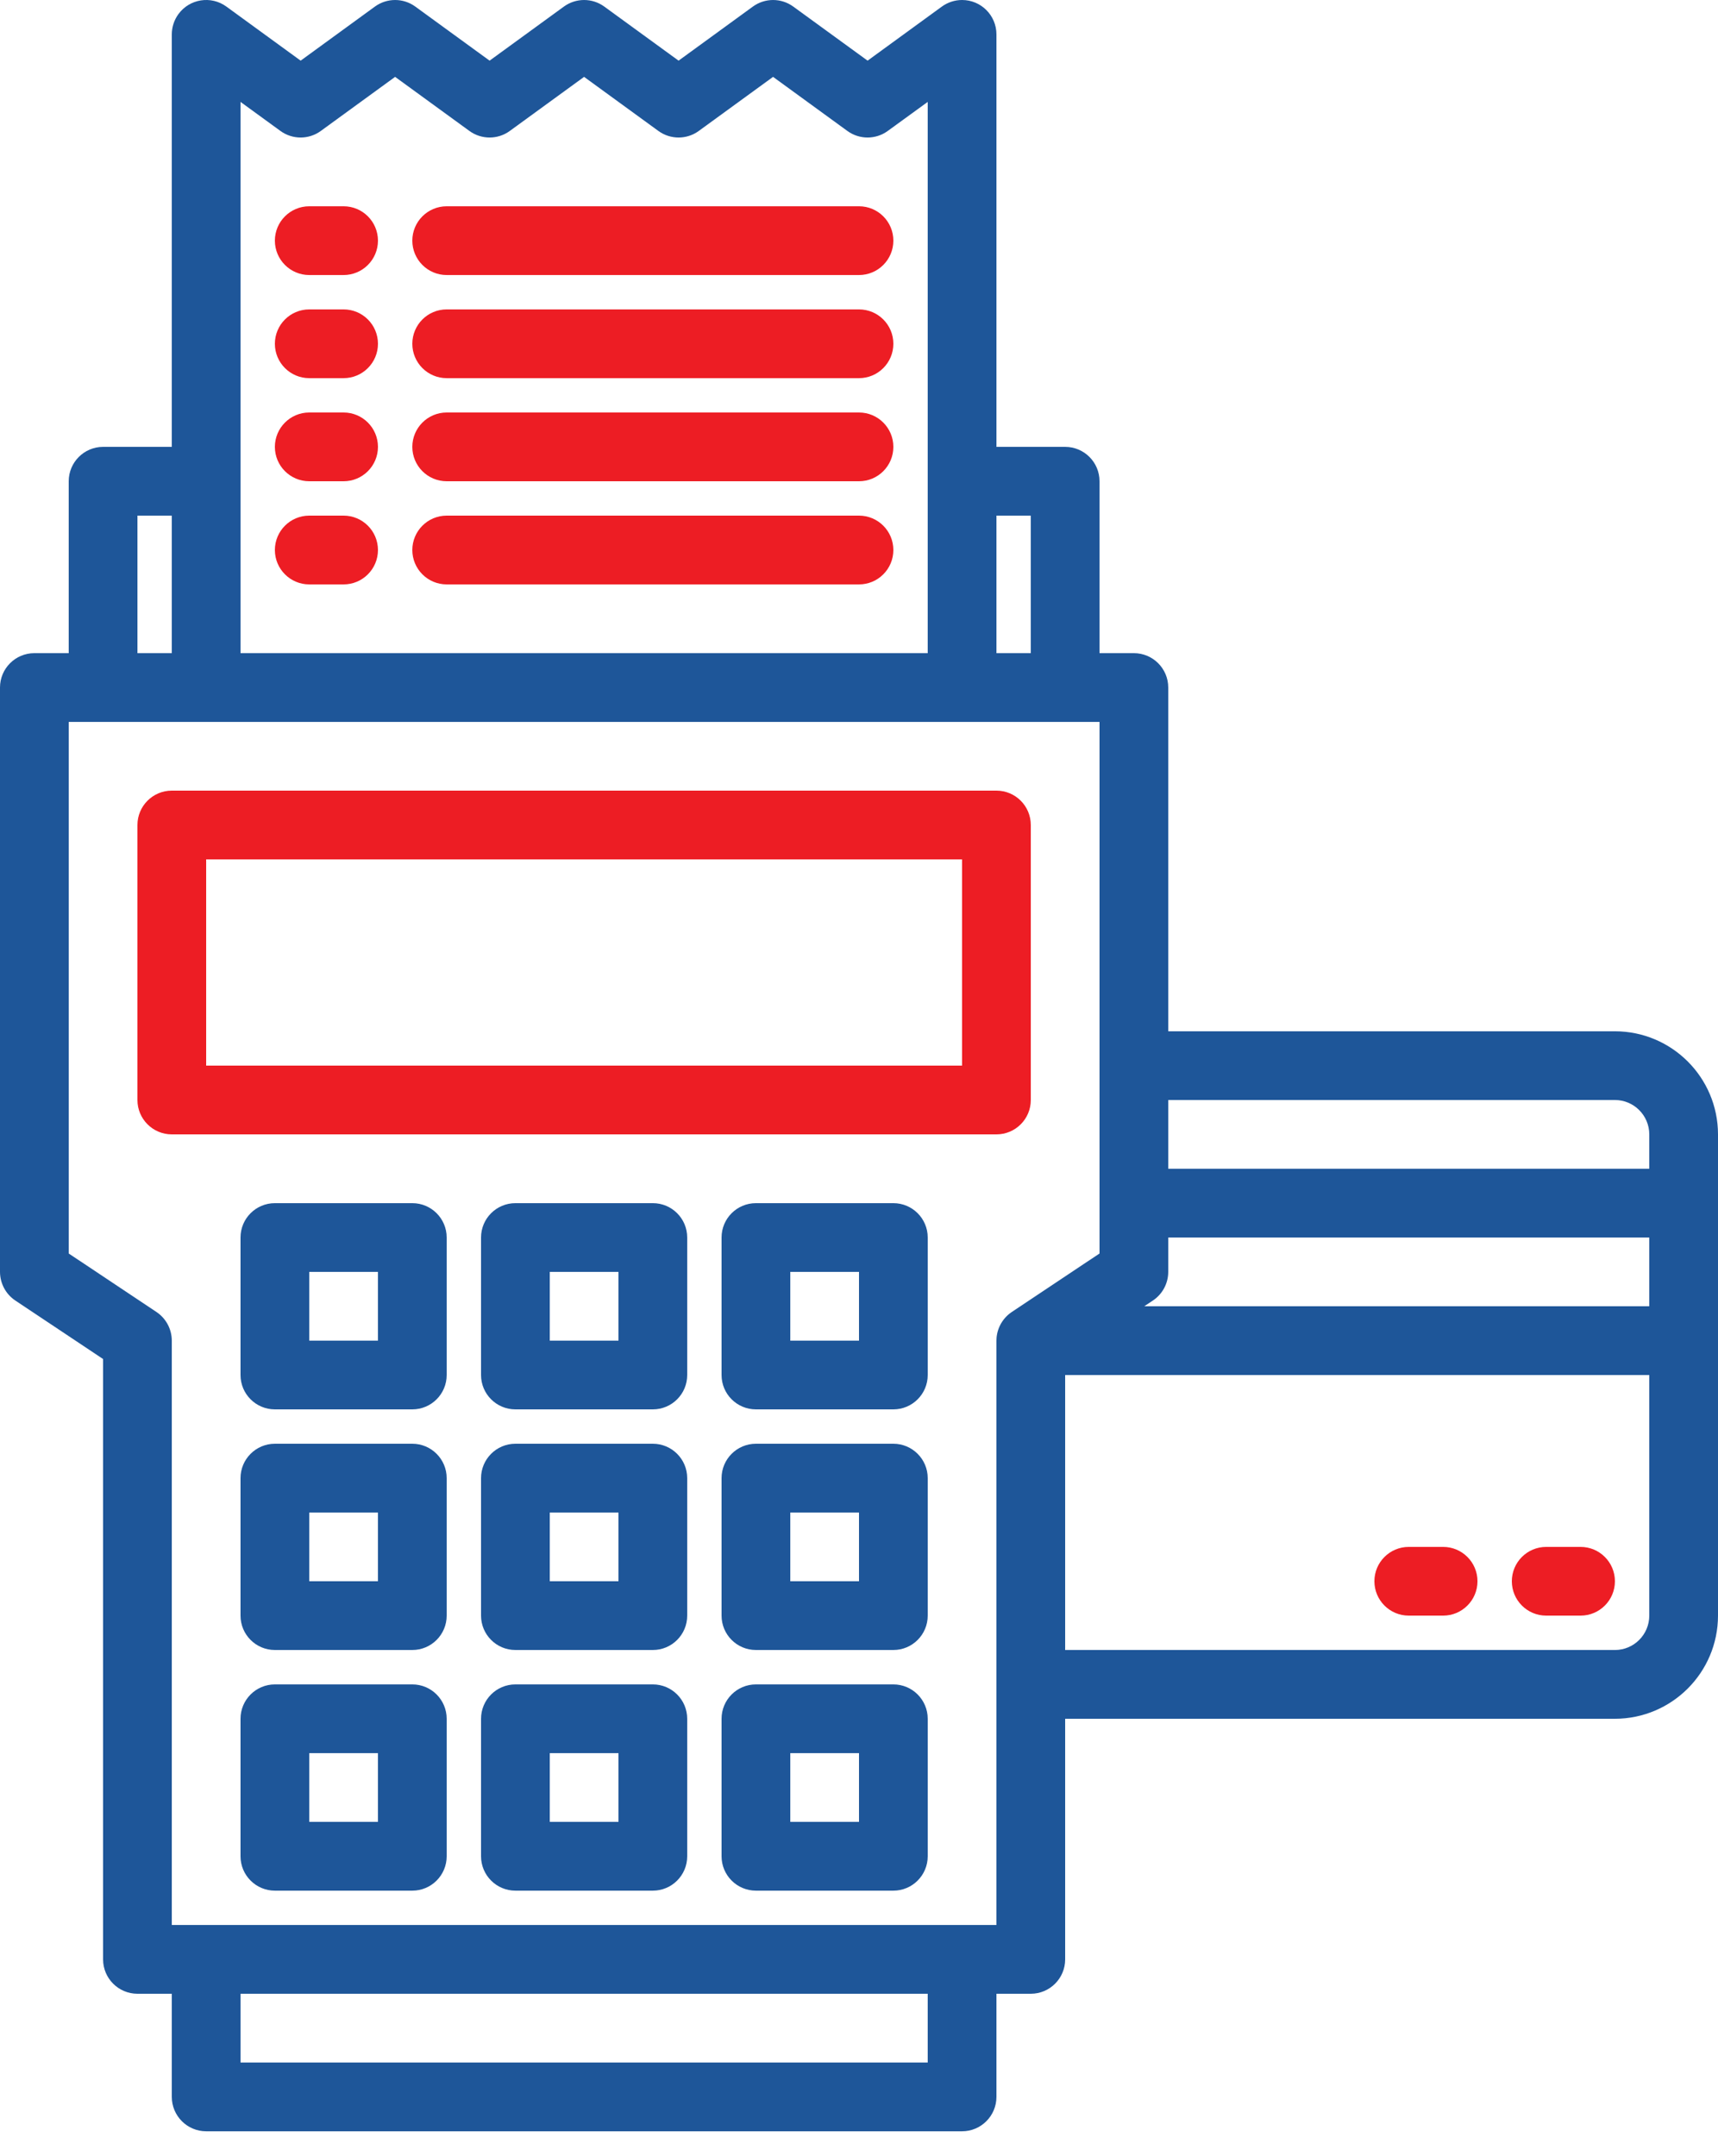 <svg width="55" height="69" viewBox="0 0 55 69" fill="none" xmlns="http://www.w3.org/2000/svg">
<path d="M20.9 38.501H16.5C15.893 38.501 15.4 38.993 15.4 39.6V44.001C15.4 44.608 15.893 45.1 16.5 45.1H20.9C21.508 45.1 22 44.608 22 44.001V39.6C22 38.993 21.508 38.501 20.9 38.501ZM19.8 42.901H17.6V40.7H19.8V42.901Z" fill="#1E5699"/>
<path d="M13.2 38.501H8.8C8.193 38.501 7.7 38.993 7.7 39.6V44.001C7.7 44.608 8.193 45.1 8.8 45.1H13.2C13.807 45.1 14.3 44.608 14.3 44.001V39.6C14.3 38.993 13.807 38.501 13.2 38.501ZM12.1 42.901H9.9V40.7H12.1V42.901Z" fill="#1E5699"/>
<path d="M28.6 38.501H24.2C23.593 38.501 23.1 38.993 23.1 39.6V44.001C23.1 44.608 23.593 45.1 24.2 45.1H28.6C29.207 45.1 29.7 44.608 29.7 44.001V39.6C29.7 38.993 29.207 38.501 28.6 38.501ZM27.5 42.901H25.3V40.7H27.5V42.901Z" fill="#1E5699"/>
<path d="M20.9 46.2H16.5C15.893 46.2 15.4 46.693 15.4 47.3V51.7C15.4 52.308 15.893 52.8 16.5 52.8H20.9C21.508 52.8 22 52.308 22 51.7V47.3C22 46.693 21.508 46.2 20.9 46.2ZM19.8 50.6H17.6V48.401H19.8V50.6Z" fill="#1E5699"/>
<path d="M13.2 46.2H8.8C8.193 46.2 7.7 46.693 7.7 47.3V51.7C7.7 52.308 8.193 52.8 8.8 52.8H13.2C13.807 52.8 14.3 52.308 14.3 51.7V47.3C14.3 46.693 13.807 46.2 13.2 46.2ZM12.1 50.6H9.9V48.401H12.1V50.6Z" fill="#1E5699"/>
<path d="M28.6 46.2H24.2C23.593 46.2 23.1 46.693 23.1 47.3V51.7C23.1 52.308 23.593 52.8 24.2 52.8H28.6C29.207 52.8 29.7 52.308 29.7 51.7V47.3C29.7 46.693 29.207 46.2 28.6 46.2ZM25.3 50.6V48.401H27.5V50.6H25.3Z" fill="#1E5699"/>
<path d="M20.9 53.901H16.5C15.893 53.901 15.4 54.393 15.4 55.001V59.401C15.4 60.008 15.893 60.501 16.5 60.501H20.9C21.508 60.501 22 60.008 22 59.401V55.001C22 54.393 21.508 53.901 20.9 53.901ZM19.8 58.3H17.6V56.1H19.8V58.3Z" fill="#1E5699"/>
<path d="M13.2 53.901H8.8C8.193 53.901 7.7 54.393 7.7 55.001V59.401C7.7 60.008 8.193 60.501 8.8 60.501H13.2C13.807 60.501 14.3 60.008 14.3 59.401V55.001C14.3 54.393 13.807 53.901 13.2 53.901ZM12.1 58.3H9.9V56.1H12.1V58.3Z" fill="#1E5699"/>
<path d="M28.6 53.901H24.2C23.593 53.901 23.1 54.393 23.1 55.001V59.401C23.1 60.008 23.593 60.501 24.2 60.501H28.6C29.207 60.501 29.7 60.008 29.7 59.401V55.001C29.7 54.393 29.207 53.901 28.6 53.901ZM27.5 58.3H25.3V56.1H27.5V58.3Z" fill="#1E5699"/>
<path d="M33 35.2V26.401C33 25.793 32.508 25.3 31.9 25.3H5.5C4.893 25.3 4.4 25.793 4.4 26.401V35.2C4.4 35.808 4.893 36.3 5.5 36.3H31.9C32.508 36.3 33 35.808 33 35.2ZM30.8 34.1H6.6V27.5H30.8V34.1Z" fill="#ED1D24"/>
<path d="M9.9 8.801H11C11.607 8.801 12.1 8.308 12.1 7.701C12.1 7.093 11.607 6.601 11 6.601H9.9C9.293 6.601 8.8 7.093 8.8 7.701C8.8 8.308 9.293 8.801 9.9 8.801Z" fill="#ED1D24"/>
<path d="M14.3 8.801H27.5C28.108 8.801 28.6 8.308 28.6 7.701C28.6 7.093 28.108 6.601 27.5 6.601H14.3C13.693 6.601 13.2 7.093 13.2 7.701C13.2 8.308 13.693 8.801 14.3 8.801Z" fill="#ED1D24"/>
<path d="M9.9 12.101H11C11.607 12.101 12.1 11.608 12.1 11.001C12.1 10.393 11.607 9.901 11 9.901H9.9C9.293 9.901 8.8 10.393 8.8 11.001C8.8 11.608 9.293 12.101 9.9 12.101Z" fill="#ED1D24"/>
<path d="M14.3 12.101H27.5C28.108 12.101 28.6 11.608 28.6 11.001C28.6 10.393 28.108 9.901 27.5 9.901H14.3C13.693 9.901 13.2 10.393 13.2 11.001C13.2 11.608 13.693 12.101 14.3 12.101Z" fill="#ED1D24"/>
<path d="M9.9 15.4H11C11.607 15.4 12.1 14.908 12.1 14.3C12.1 13.693 11.607 13.2 11 13.2H9.9C9.293 13.2 8.8 13.693 8.8 14.3C8.8 14.908 9.293 15.4 9.9 15.4Z" fill="#ED1D24"/>
<path d="M14.3 15.4H27.5C28.108 15.4 28.6 14.908 28.6 14.3C28.6 13.693 28.108 13.2 27.5 13.2H14.3C13.693 13.2 13.2 13.693 13.2 14.3C13.2 14.908 13.693 15.4 14.3 15.4Z" fill="#ED1D24"/>
<path d="M9.9 18.701H11C11.607 18.701 12.1 18.208 12.1 17.601C12.1 16.993 11.607 16.5 11 16.5H9.9C9.293 16.5 8.8 16.993 8.8 17.601C8.8 18.208 9.293 18.701 9.9 18.701Z" fill="#ED1D24"/>
<path d="M14.3 18.701H27.5C28.108 18.701 28.6 18.208 28.6 17.601C28.6 16.993 28.108 16.5 27.5 16.5H14.3C13.693 16.5 13.2 16.993 13.2 17.601C13.2 18.208 13.693 18.701 14.3 18.701Z" fill="#ED1D24"/>
<path d="M51.7 33.001H37.4V22C37.4 21.393 36.907 20.901 36.3 20.901H35.2V15.4C35.2 14.793 34.708 14.3 34.1 14.3H31.9V1.101C31.9 0.493 31.408 0 30.8 0C30.567 -8.0555e-06 30.341 0.074 30.152 0.211L27.775 1.941L25.396 0.211C25.011 -0.07 24.488 -0.07 24.102 0.211L21.724 1.941L19.346 0.211C18.961 -0.07 18.438 -0.07 18.052 0.211L15.674 1.941L13.296 0.211C12.911 -0.07 12.388 -0.07 12.002 0.211L9.625 1.941L7.248 0.211C6.757 -0.147 6.069 -0.039 5.711 0.453C5.574 0.641 5.5 0.868 5.5 1.101V14.3H3.3C2.693 14.3 2.2 14.793 2.2 15.4V20.901H1.1C0.493 20.901 0 21.393 0 22V40.7C0.001 41.068 0.184 41.412 0.489 41.616L3.3 43.489V62.7C3.3 63.308 3.793 63.8 4.4 63.8H5.5V67.1C5.5 67.708 5.993 68.201 6.6 68.201H30.8C31.407 68.201 31.9 67.708 31.9 67.1V63.8H33C33.608 63.8 34.1 63.308 34.1 62.7V55.001H51.7C53.522 54.998 54.998 53.522 55 51.7V36.3C54.998 34.479 53.522 33.003 51.7 33.001V33.001ZM31.9 16.5H33V20.901H31.9V16.5ZM7.7 3.261L8.977 4.19C9.363 4.471 9.886 4.471 10.271 4.19L12.649 2.46L15.027 4.19C15.413 4.471 15.936 4.471 16.321 4.19L18.699 2.46L21.077 4.19C21.463 4.471 21.986 4.471 22.371 4.19L24.749 2.46L27.127 4.19C27.513 4.471 28.036 4.471 28.421 4.19L29.7 3.261V20.901H7.7V3.261ZM4.4 16.5H5.5V20.901H4.4V16.5ZM29.7 66.001H7.7V63.8H29.7V66.001ZM31.9 42.901V61.6H5.5V42.901C5.499 42.533 5.316 42.19 5.011 41.985L2.2 40.112V23.101H35.2V40.112L32.389 41.985C32.307 42.04 32.154 42.159 32.039 42.366C31.914 42.59 31.9 42.8 31.9 42.901ZM52.8 51.7C52.799 52.308 52.307 52.8 51.7 52.8H34.1V44.001H52.8V51.7ZM52.8 41.8H36.633L36.91 41.616C37.216 41.412 37.4 41.068 37.4 40.7V39.6H52.8V41.8ZM52.8 37.401H37.4V35.2H51.7C52.307 35.201 52.799 35.693 52.8 36.3V37.401Z" fill="#1E5699"/>
<path d="M46.2 49.501H45.1C44.492 49.501 44 49.993 44 50.6C44 51.208 44.492 51.7 45.1 51.7H46.2C46.807 51.7 47.3 51.208 47.3 50.6C47.3 49.993 46.807 49.501 46.2 49.501Z" fill="#ED1D24"/>
<path d="M50.6 49.501H49.5C48.892 49.501 48.4 49.993 48.4 50.6C48.4 51.208 48.892 51.7 49.5 51.7H50.6C51.208 51.7 51.7 51.208 51.7 50.6C51.7 49.993 51.208 49.501 50.6 49.501Z" fill="#ED1D24"/>
</svg>
